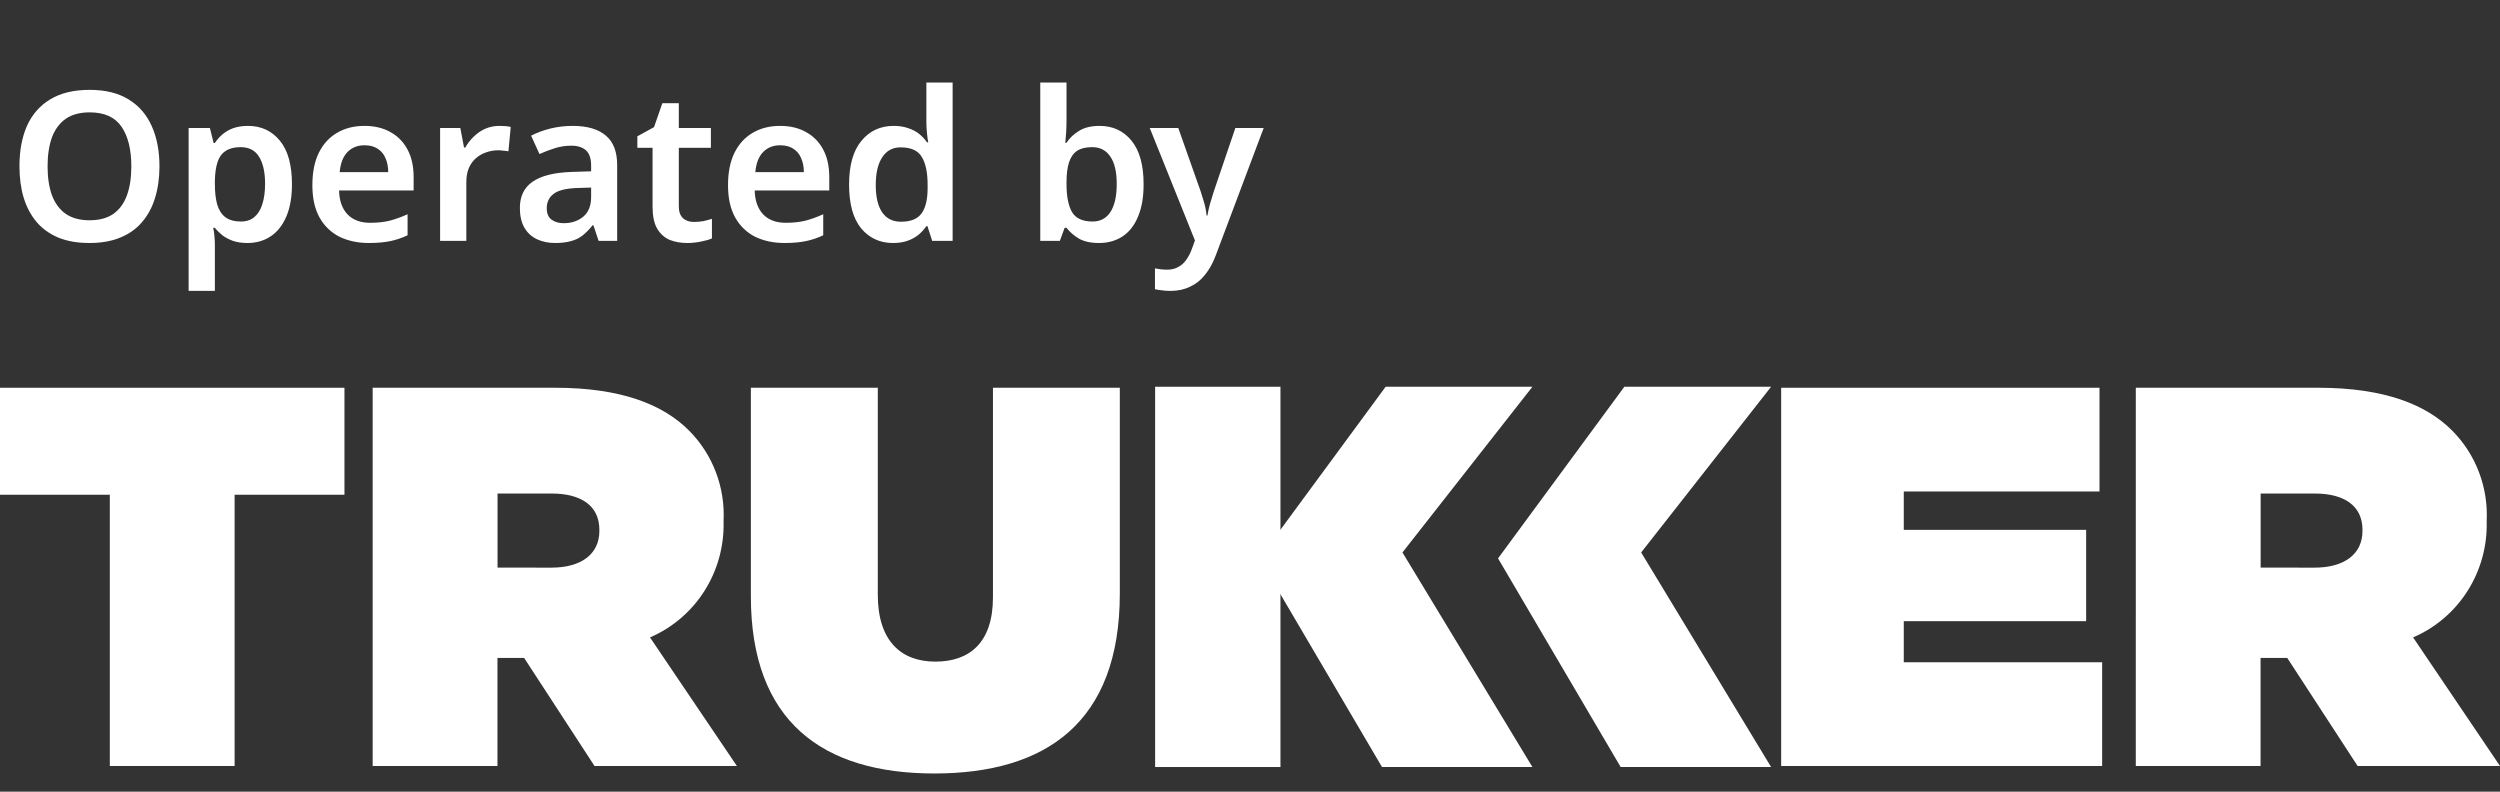 <svg xmlns="http://www.w3.org/2000/svg" width="120" height="38" viewBox="0 0 120 38" fill="none"><rect x="0" y="0" width="120" height="38" fill="#333333" stroke="none"/><path d="M7.654 7.983C7.654 8.537 7.584 9.04 7.444 9.493C7.31 9.94 7.104 10.327 6.824 10.653C6.55 10.98 6.2 11.23 5.774 11.403C5.354 11.577 4.86 11.664 4.294 11.664C3.72 11.664 3.22 11.577 2.794 11.403C2.374 11.223 2.027 10.973 1.754 10.653C1.48 10.327 1.274 9.937 1.134 9.483C1 9.03 0.934 8.527 0.934 7.973C0.934 7.233 1.054 6.59 1.294 6.043C1.54 5.497 1.91 5.073 2.404 4.773C2.904 4.467 3.537 4.313 4.304 4.313C5.057 4.313 5.68 4.467 6.174 4.773C6.667 5.073 7.037 5.5 7.284 6.053C7.53 6.6 7.654 7.243 7.654 7.983ZM2.284 7.983C2.284 8.523 2.354 8.987 2.494 9.373C2.64 9.76 2.86 10.057 3.154 10.264C3.454 10.47 3.834 10.573 4.294 10.573C4.767 10.573 5.15 10.47 5.444 10.264C5.737 10.057 5.954 9.76 6.094 9.373C6.234 8.987 6.304 8.523 6.304 7.983C6.304 7.177 6.147 6.543 5.834 6.083C5.52 5.623 5.01 5.393 4.304 5.393C3.837 5.393 3.454 5.497 3.154 5.703C2.86 5.91 2.64 6.207 2.494 6.593C2.354 6.98 2.284 7.443 2.284 7.983ZM11.904 6.043C12.537 6.043 13.047 6.28 13.434 6.753C13.821 7.22 14.014 7.917 14.014 8.843C14.014 9.457 13.924 9.973 13.744 10.393C13.564 10.813 13.314 11.13 12.994 11.344C12.674 11.557 12.301 11.664 11.874 11.664C11.614 11.664 11.384 11.63 11.184 11.563C10.984 11.49 10.814 11.4 10.674 11.293C10.534 11.18 10.414 11.06 10.314 10.934H10.234C10.261 11.053 10.281 11.19 10.294 11.344C10.307 11.49 10.314 11.63 10.314 11.764V13.963H9.054V6.143H10.074L10.254 6.863H10.314C10.414 6.71 10.534 6.573 10.674 6.453C10.821 6.327 10.994 6.227 11.194 6.153C11.401 6.08 11.637 6.043 11.904 6.043ZM11.544 7.063C11.251 7.063 11.014 7.123 10.834 7.243C10.654 7.357 10.524 7.533 10.444 7.773C10.364 8.013 10.321 8.313 10.314 8.673V8.833C10.314 9.22 10.351 9.547 10.424 9.813C10.504 10.08 10.634 10.284 10.814 10.424C11.001 10.563 11.251 10.633 11.564 10.633C11.831 10.633 12.047 10.56 12.214 10.414C12.387 10.267 12.514 10.06 12.594 9.793C12.681 9.52 12.724 9.197 12.724 8.823C12.724 8.263 12.627 7.83 12.434 7.523C12.248 7.217 11.951 7.063 11.544 7.063ZM17.494 6.043C17.981 6.043 18.397 6.143 18.744 6.343C19.097 6.537 19.371 6.817 19.564 7.183C19.757 7.543 19.854 7.983 19.854 8.503V9.143H16.274C16.287 9.637 16.424 10.02 16.684 10.293C16.944 10.56 17.304 10.694 17.764 10.694C18.117 10.694 18.431 10.66 18.704 10.594C18.984 10.52 19.271 10.417 19.564 10.284V11.293C19.297 11.42 19.021 11.514 18.734 11.573C18.447 11.633 18.104 11.664 17.704 11.664C17.177 11.664 16.707 11.563 16.294 11.364C15.887 11.157 15.567 10.847 15.334 10.434C15.107 10.02 14.994 9.507 14.994 8.893C14.994 8.273 15.097 7.753 15.304 7.333C15.517 6.907 15.811 6.587 16.184 6.373C16.557 6.153 16.994 6.043 17.494 6.043ZM17.494 6.973C17.161 6.973 16.887 7.083 16.674 7.303C16.467 7.517 16.344 7.837 16.304 8.263H18.634C18.634 8.01 18.591 7.787 18.504 7.593C18.424 7.4 18.301 7.25 18.134 7.143C17.967 7.03 17.754 6.973 17.494 6.973ZM23.965 6.043C24.044 6.043 24.138 6.047 24.244 6.053C24.351 6.06 24.441 6.073 24.515 6.093L24.404 7.263C24.345 7.25 24.265 7.24 24.165 7.233C24.071 7.22 23.988 7.213 23.915 7.213C23.715 7.213 23.521 7.247 23.334 7.313C23.154 7.373 22.991 7.467 22.845 7.593C22.704 7.713 22.591 7.87 22.505 8.063C22.424 8.257 22.384 8.487 22.384 8.753V11.563H21.125V6.143H22.095L22.274 7.083H22.334C22.441 6.89 22.575 6.717 22.735 6.563C22.895 6.403 23.078 6.277 23.285 6.183C23.498 6.09 23.724 6.043 23.965 6.043ZM27.484 6.043C28.184 6.043 28.714 6.197 29.074 6.503C29.44 6.803 29.624 7.277 29.624 7.923V11.563H28.734L28.484 10.813H28.444C28.29 11.007 28.13 11.17 27.964 11.303C27.804 11.43 27.617 11.52 27.404 11.573C27.197 11.633 26.944 11.664 26.644 11.664C26.324 11.664 26.034 11.604 25.774 11.483C25.52 11.364 25.32 11.18 25.174 10.934C25.027 10.68 24.954 10.364 24.954 9.983C24.954 9.423 25.157 9.003 25.564 8.723C25.977 8.437 26.6 8.28 27.434 8.253L28.374 8.223V7.953C28.374 7.607 28.29 7.36 28.124 7.213C27.957 7.067 27.724 6.993 27.424 6.993C27.15 6.993 26.887 7.033 26.634 7.113C26.38 7.193 26.134 7.287 25.894 7.393L25.494 6.513C25.76 6.373 26.064 6.26 26.404 6.173C26.75 6.087 27.11 6.043 27.484 6.043ZM27.714 9.023C27.16 9.043 26.777 9.14 26.564 9.313C26.35 9.48 26.244 9.707 26.244 9.993C26.244 10.247 26.32 10.43 26.474 10.543C26.627 10.657 26.824 10.713 27.064 10.713C27.43 10.713 27.74 10.61 27.994 10.403C28.247 10.19 28.374 9.877 28.374 9.463V9.003L27.714 9.023ZM33.303 10.653C33.463 10.653 33.616 10.64 33.763 10.614C33.909 10.58 34.046 10.543 34.173 10.504V11.444C34.039 11.504 33.866 11.553 33.653 11.594C33.439 11.64 33.216 11.664 32.983 11.664C32.676 11.664 32.396 11.614 32.143 11.514C31.896 11.407 31.696 11.227 31.543 10.973C31.396 10.72 31.323 10.367 31.323 9.913V7.093H30.593V6.543L31.393 6.103L31.793 4.953H32.583V6.143H34.123V7.093H32.583V9.903C32.583 10.157 32.649 10.347 32.783 10.473C32.916 10.594 33.089 10.653 33.303 10.653ZM37.445 6.043C37.932 6.043 38.348 6.143 38.695 6.343C39.048 6.537 39.322 6.817 39.515 7.183C39.708 7.543 39.805 7.983 39.805 8.503V9.143H36.225C36.238 9.637 36.375 10.02 36.635 10.293C36.895 10.56 37.255 10.694 37.715 10.694C38.068 10.694 38.382 10.66 38.655 10.594C38.935 10.52 39.222 10.417 39.515 10.284V11.293C39.248 11.42 38.972 11.514 38.685 11.573C38.398 11.633 38.055 11.664 37.655 11.664C37.128 11.664 36.658 11.563 36.245 11.364C35.838 11.157 35.518 10.847 35.285 10.434C35.058 10.02 34.945 9.507 34.945 8.893C34.945 8.273 35.048 7.753 35.255 7.333C35.468 6.907 35.762 6.587 36.135 6.373C36.508 6.153 36.945 6.043 37.445 6.043ZM37.445 6.973C37.112 6.973 36.838 7.083 36.625 7.303C36.418 7.517 36.295 7.837 36.255 8.263H38.585C38.585 8.01 38.542 7.787 38.455 7.593C38.375 7.4 38.252 7.25 38.085 7.143C37.918 7.03 37.705 6.973 37.445 6.973ZM42.866 11.664C42.239 11.664 41.729 11.43 41.336 10.963C40.949 10.49 40.756 9.79 40.756 8.863C40.756 7.937 40.952 7.237 41.346 6.763C41.739 6.283 42.256 6.043 42.896 6.043C43.162 6.043 43.396 6.08 43.596 6.153C43.802 6.22 43.979 6.313 44.126 6.433C44.272 6.553 44.396 6.687 44.496 6.833H44.556C44.536 6.74 44.516 6.597 44.496 6.403C44.476 6.21 44.466 6.03 44.466 5.863V3.963H45.726V11.563H44.746L44.516 10.854H44.466C44.366 11 44.242 11.137 44.096 11.264C43.949 11.383 43.776 11.48 43.576 11.553C43.376 11.627 43.139 11.664 42.866 11.664ZM43.246 10.643C43.712 10.643 44.042 10.51 44.236 10.243C44.429 9.977 44.526 9.573 44.526 9.033V8.873C44.526 8.287 44.432 7.84 44.246 7.533C44.066 7.227 43.726 7.073 43.226 7.073C42.846 7.073 42.552 7.233 42.346 7.553C42.139 7.867 42.036 8.31 42.036 8.883C42.036 9.457 42.139 9.893 42.346 10.194C42.552 10.493 42.852 10.643 43.246 10.643ZM51.193 5.763C51.193 5.977 51.186 6.183 51.173 6.383C51.16 6.583 51.146 6.74 51.133 6.853H51.193C51.34 6.627 51.54 6.437 51.793 6.283C52.046 6.123 52.376 6.043 52.783 6.043C53.416 6.043 53.926 6.28 54.313 6.753C54.7 7.227 54.893 7.923 54.893 8.843C54.893 9.463 54.803 9.983 54.623 10.403C54.45 10.823 54.2 11.14 53.873 11.354C53.553 11.56 53.18 11.664 52.753 11.664C52.346 11.664 52.02 11.59 51.773 11.444C51.533 11.297 51.34 11.127 51.193 10.934H51.103L50.873 11.563H49.933V3.963H51.193V5.763ZM52.423 7.063C52.116 7.063 51.873 7.123 51.693 7.243C51.52 7.363 51.393 7.547 51.313 7.793C51.233 8.04 51.193 8.353 51.193 8.733V8.843C51.193 9.423 51.28 9.867 51.453 10.174C51.633 10.48 51.963 10.633 52.443 10.633C52.816 10.633 53.103 10.48 53.303 10.174C53.503 9.86 53.603 9.413 53.603 8.833C53.603 8.247 53.5 7.807 53.293 7.513C53.093 7.213 52.803 7.063 52.423 7.063ZM55.188 6.143H56.557L57.638 9.203C57.684 9.337 57.724 9.467 57.758 9.593C57.797 9.713 57.831 9.837 57.858 9.963C57.884 10.09 57.904 10.217 57.917 10.344H57.958C57.984 10.177 58.024 9.993 58.078 9.793C58.138 9.593 58.197 9.397 58.258 9.203L59.297 6.143H60.657L58.347 12.284C58.214 12.637 58.044 12.94 57.837 13.194C57.638 13.447 57.398 13.637 57.117 13.764C56.844 13.897 56.534 13.963 56.188 13.963C56.028 13.963 55.884 13.954 55.758 13.934C55.638 13.92 55.531 13.903 55.438 13.883V12.883C55.511 12.897 55.597 12.91 55.697 12.924C55.804 12.937 55.914 12.944 56.028 12.944C56.234 12.944 56.411 12.9 56.557 12.813C56.711 12.733 56.837 12.62 56.938 12.473C57.044 12.327 57.131 12.164 57.197 11.983L57.358 11.543L55.188 6.143Z" fill="white"></path><path d="M61.462 18.564H55.446V36.817H61.462V18.564Z" fill="white"></path><path d="M5.273 23.747H0V18.612H16.534V23.747H11.261V36.767H5.271V23.747H5.273Z" fill="white"></path><path d="M17.89 18.612H26.645C29.819 18.612 31.841 19.416 33.094 20.687C33.648 21.25 34.08 21.923 34.362 22.665C34.644 23.407 34.77 24.2 34.732 24.994V25.044C34.76 26.222 34.439 27.381 33.809 28.371C33.179 29.361 32.27 30.136 31.2 30.595L35.371 36.768H28.537L25.158 31.58H23.878V36.768H17.888V18.612H17.89ZM26.465 27.247C27.899 27.247 28.77 26.599 28.77 25.483V25.431C28.77 24.264 27.875 23.69 26.492 23.69H23.882V27.245L26.465 27.247Z" fill="white"></path><path d="M36.042 28.625V18.612H42.134V28.545C42.134 30.802 43.285 31.758 44.898 31.758C46.511 31.758 47.662 30.876 47.662 28.671V18.61H53.751V28.492C53.751 34.69 50.194 37.127 44.843 37.127C39.493 37.127 36.042 34.639 36.042 28.625Z" fill="white"></path><path d="M85.496 18.612H100.776V23.591H91.381V25.433H100.135V29.816H91.381V31.789H100.903V36.768H85.496V18.612Z" fill="white"></path><path d="M102.519 18.612H111.273C114.448 18.612 116.47 19.416 117.723 20.687C118.277 21.25 118.709 21.923 118.991 22.665C119.273 23.407 119.399 24.2 119.361 24.994V25.044C119.389 26.222 119.068 27.381 118.438 28.371C117.808 29.361 116.899 30.136 115.828 30.595L120 36.768H113.166L109.787 31.58H108.507V36.768H102.518L102.519 18.612ZM111.094 27.247C112.528 27.247 113.399 26.599 113.399 25.483V25.431C113.399 24.264 112.502 23.69 111.121 23.69H108.511V27.245L111.094 27.247Z" fill="white"></path><path d="M60.449 26.802L66.511 18.564H73.556L67.318 26.518L73.556 36.817H66.336L60.449 26.802Z" fill="white"></path><path d="M71.906 26.802L77.969 18.564H85.013L78.776 26.518L85.013 36.817H77.792L71.906 26.802Z" fill="white"></path></svg>